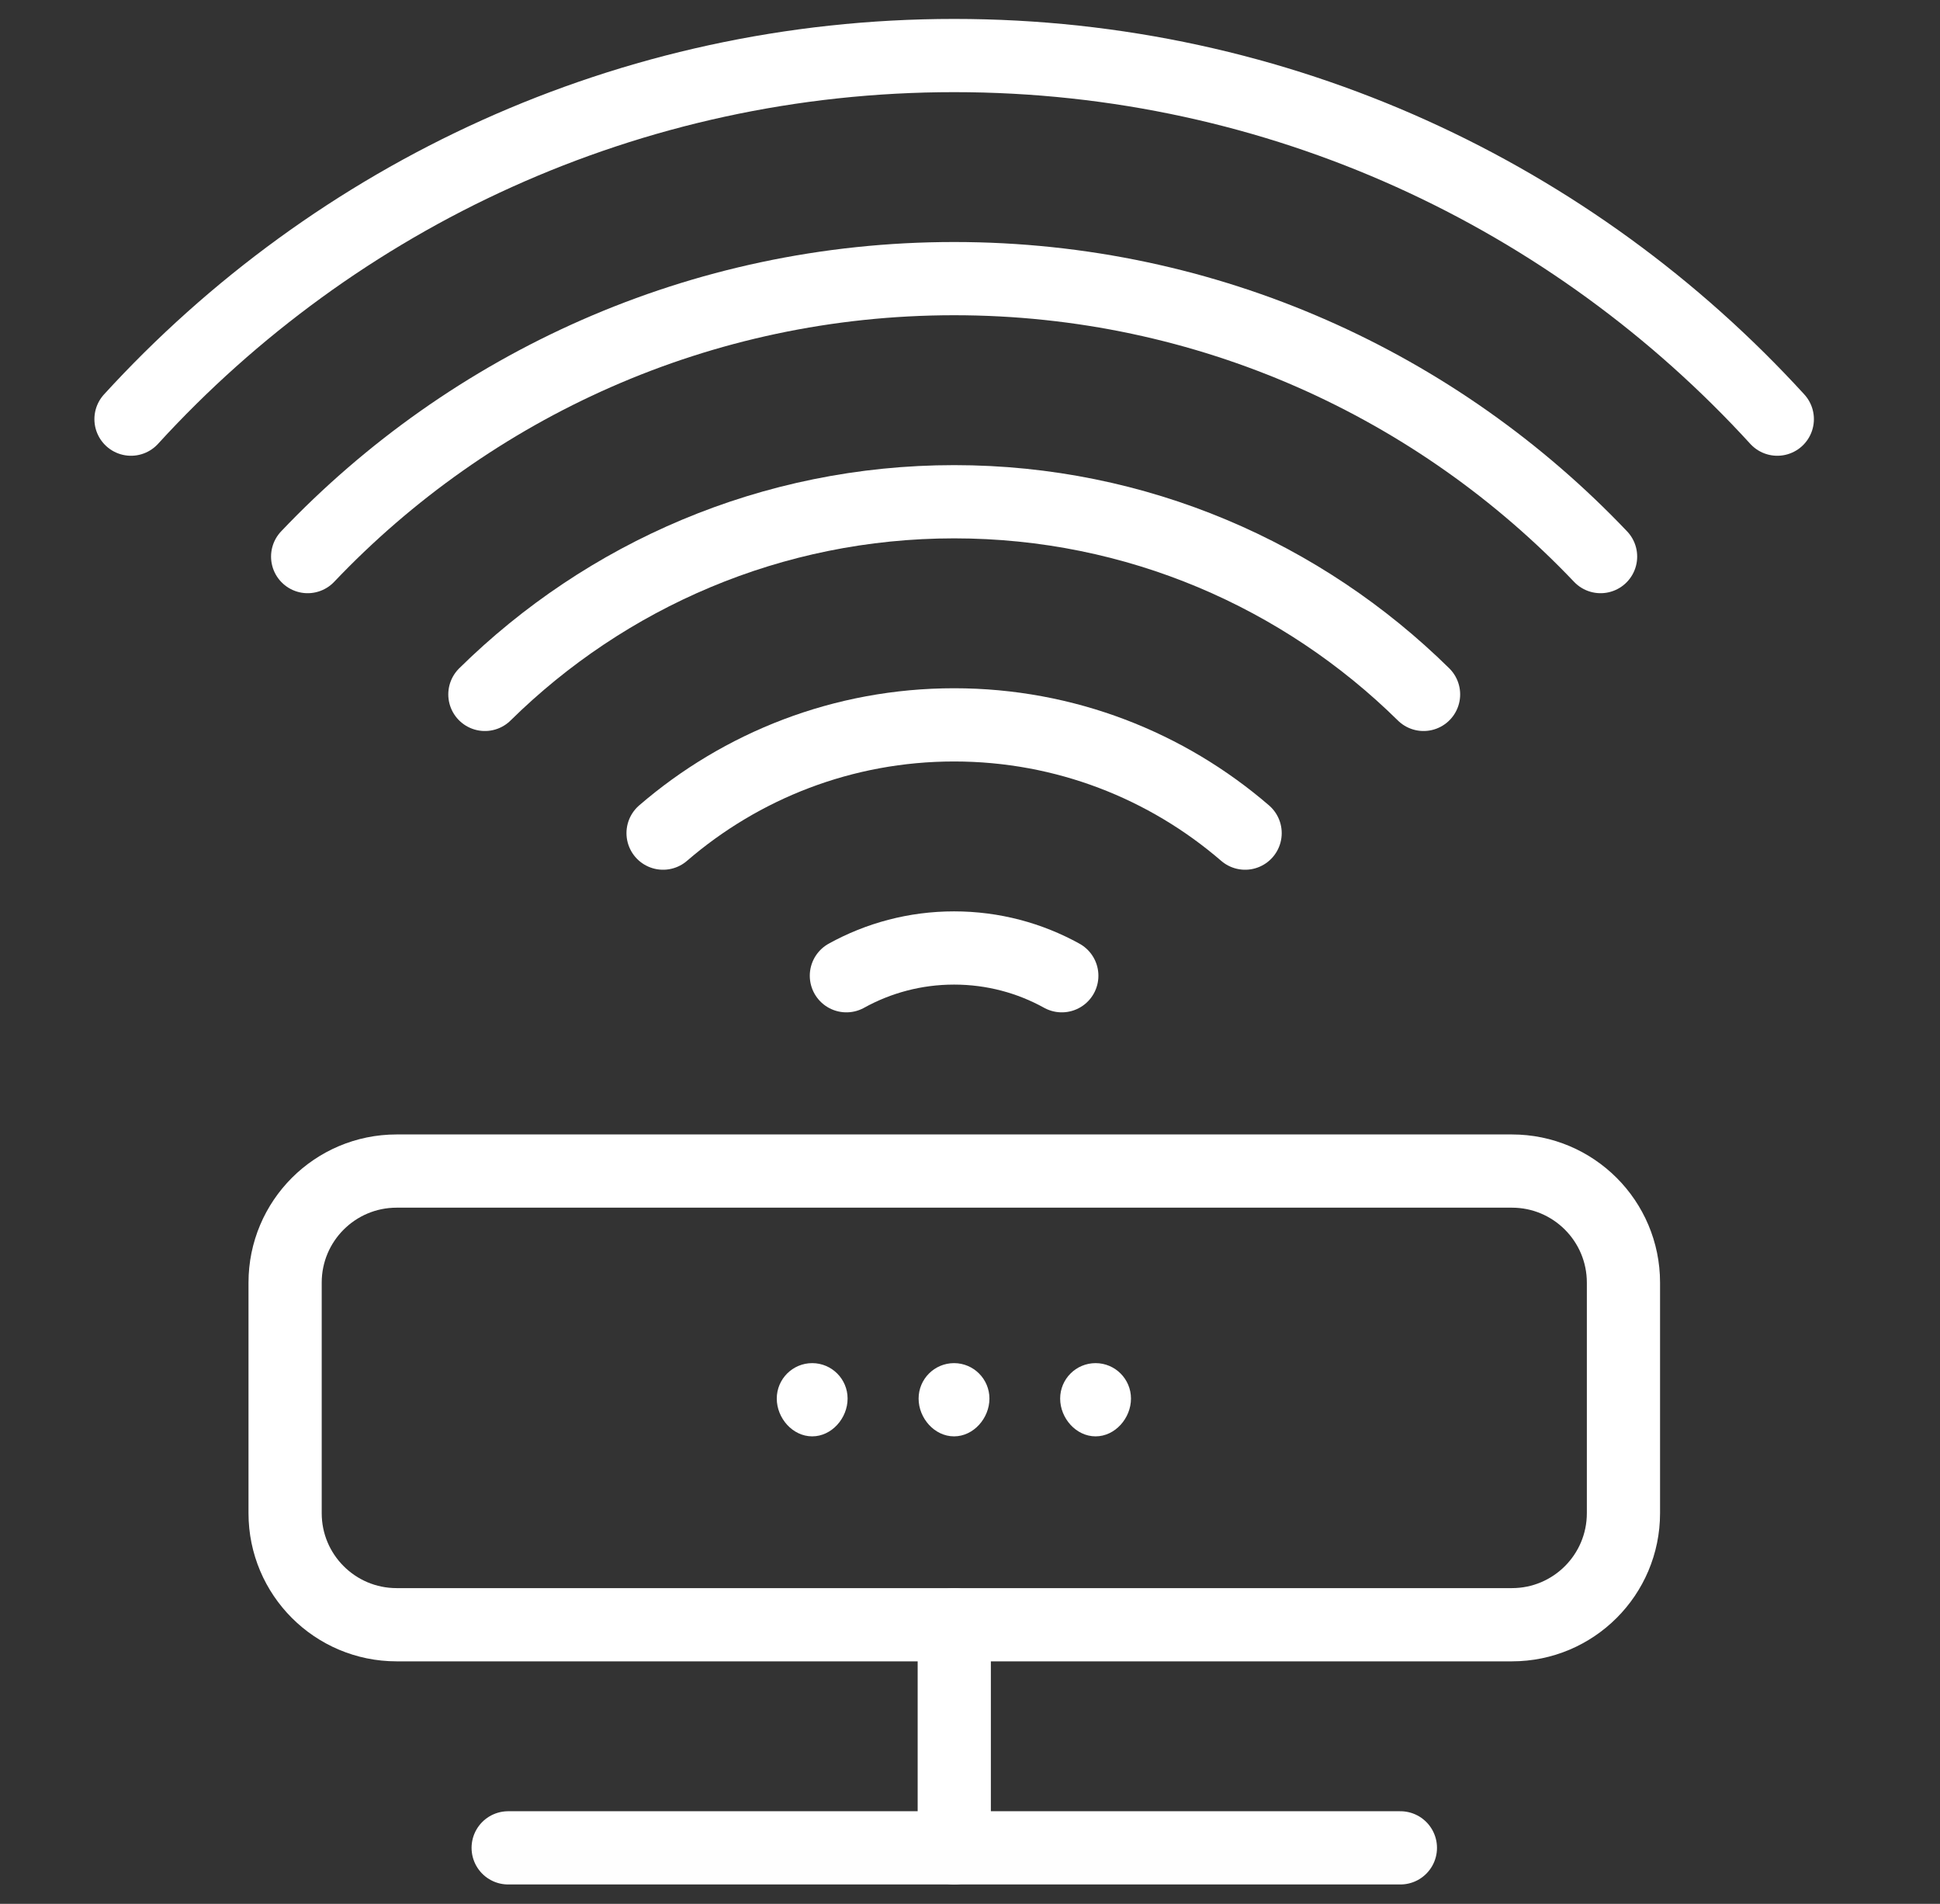 <svg width="53" height="52" viewBox="0 0 53 52" fill="none" xmlns="http://www.w3.org/2000/svg">
<rect x="0" y="0" width="53" height="52" fill="#333333" stroke="none"/>
<g clip-path="url(#clip0_9218_11061)">
<mask id="mask0_9218_11061" style="mask-type:luminance" maskUnits="userSpaceOnUse" x="0" y="-1" width="53" height="53">
<path d="M52.07 51.993L0.07 51.993L0.07 -0.007L52.07 -0.007L52.07 51.993Z" fill="white"/>
</mask>
<g mask="url(#mask0_9218_11061)">
<path d="M38.258 50.47L13.883 50.47" stroke="white" stroke-width="2" stroke-miterlimit="10" stroke-linecap="round" stroke-linejoin="round"/>
<path d="M10.836 31.985L41.305 31.985C42.987 31.985 44.352 33.349 44.352 35.032L44.352 41.329C44.352 43.012 42.987 44.376 41.305 44.376L10.836 44.376C9.153 44.376 7.789 43.012 7.789 41.329L7.789 35.032C7.789 33.349 9.153 31.985 10.836 31.985Z" stroke="white" stroke-width="2" stroke-miterlimit="10" stroke-linecap="round" stroke-linejoin="round"/>
<path d="M26.07 50.47L26.07 44.376" stroke="white" stroke-width="2" stroke-miterlimit="10" stroke-linecap="round" stroke-linejoin="round"/>
<path d="M28.963 38.199C28.963 37.665 29.396 37.231 29.931 37.231C30.465 37.231 30.898 37.665 30.898 38.199C30.898 38.734 30.465 39.231 29.931 39.231C29.396 39.231 28.963 38.734 28.963 38.199Z" fill="white"/>
<path d="M25.096 38.199C25.096 37.665 25.529 37.231 26.064 37.231C26.598 37.231 27.031 37.665 27.031 38.199C27.031 38.734 26.598 39.231 26.064 39.231C25.529 39.231 25.096 38.734 25.096 38.199Z" fill="white"/>
<path d="M21.221 38.199C21.221 37.665 21.654 37.231 22.189 37.231C22.723 37.231 23.156 37.665 23.156 38.199C23.156 38.734 22.723 39.231 22.189 39.231C21.654 39.231 21.221 38.734 21.221 38.199Z" fill="white"/>
<path d="M3.579 11.448C9.154 5.348 17.171 1.517 26.067 1.517C34.962 1.517 42.98 5.348 48.555 11.448" stroke="white" stroke-width="2" stroke-miterlimit="10" stroke-linecap="round" stroke-linejoin="round"/>
<path d="M8.405 15.202C12.848 10.528 19.123 7.61 26.066 7.61C33.008 7.61 39.283 10.528 43.727 15.202" stroke="white" stroke-width="2" stroke-miterlimit="10" stroke-linecap="round" stroke-linejoin="round"/>
<path d="M13.247 18.966C16.549 15.714 21.079 13.704 26.069 13.704C31.059 13.704 35.589 15.714 38.891 18.966" stroke="white" stroke-width="2" stroke-miterlimit="10" stroke-linecap="round" stroke-linejoin="round"/>
<path d="M18.115 22.755C20.251 20.913 23.031 19.798 26.066 19.798C29.1 19.798 31.88 20.913 34.016 22.755" stroke="white" stroke-width="2" stroke-miterlimit="10" stroke-linecap="round" stroke-linejoin="round"/>
<path d="M23.123 26.65C23.996 26.167 24.999 25.892 26.065 25.892C27.132 25.892 28.135 26.167 29.008 26.65" stroke="white" stroke-width="2" stroke-miterlimit="10" stroke-linecap="round" stroke-linejoin="round"/>
</g>
</g>
<defs>
<clipPath id="clip0_9218_11061">
<rect width="52" height="52" fill="white" transform="translate(52.078 52) rotate(-180)"/>
</clipPath>
</defs>
</svg>

